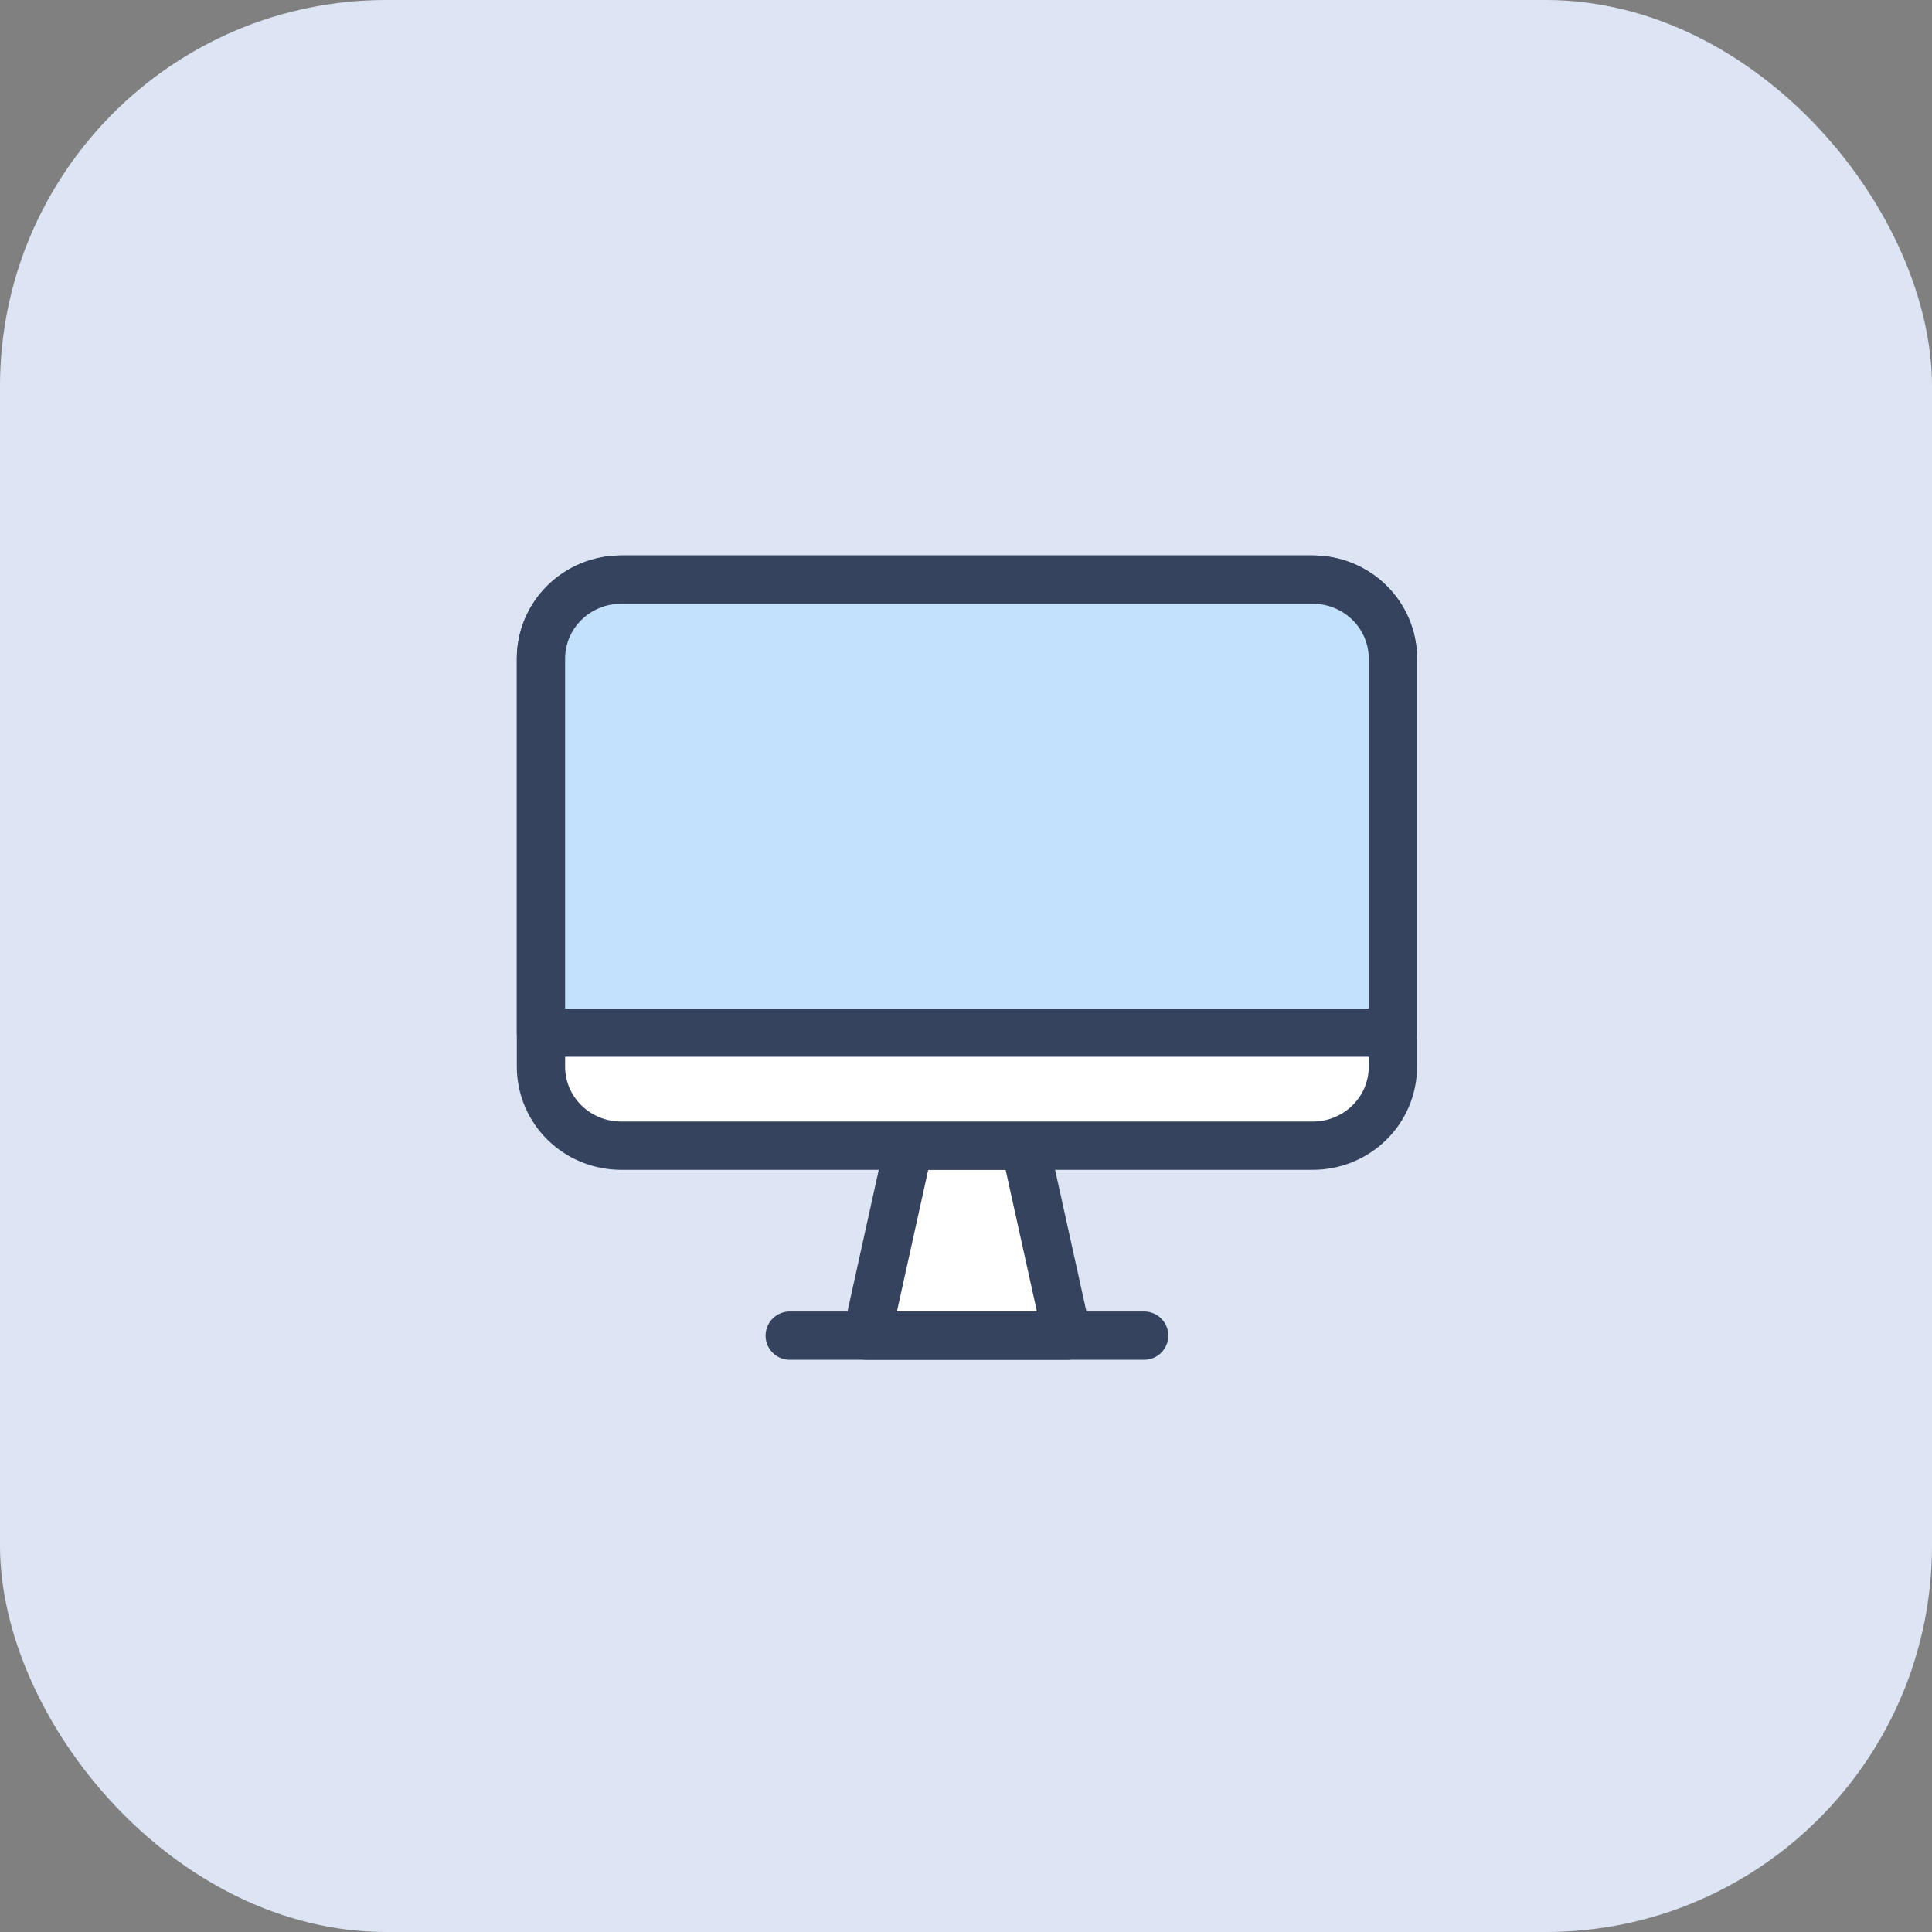 <svg width="100" height="100" viewBox="0 0 100 100" fill="none" xmlns="http://www.w3.org/2000/svg">
<rect x="0" y="0" width="100" height="100" fill="#808080" stroke="none"/>
<rect width="100" height="100" rx="20" fill="#DDE5F4"/>
<path d="M55.227 69.132H44.87L47.041 59.3H53.056L55.227 69.132Z" fill="white" stroke="#36435E" stroke-width="2.5" stroke-linecap="round" stroke-linejoin="round"/>
<path d="M72.097 34.096V55.205C72.097 57.476 70.24 59.3 67.941 59.3H32.157C29.858 59.3 28 57.476 28 55.205V34.096C28 31.824 29.858 30 32.157 30H67.941C70.24 30 72.097 31.824 72.097 34.096Z" fill="white" stroke="#36435E" stroke-width="2.5" stroke-linecap="round" stroke-linejoin="round"/>
<path d="M72.097 34.096V53.449H28V34.096C28 31.824 29.858 30 32.157 30H67.941C70.24 30 72.097 31.824 72.097 34.096Z" fill="#C3E0FC" stroke="#36435E" stroke-width="2.5" stroke-linecap="round" stroke-linejoin="round"/>
<path d="M40.876 69.132H59.221" stroke="#36435E" stroke-width="2.5" stroke-linecap="round" stroke-linejoin="round"/>
</svg>
